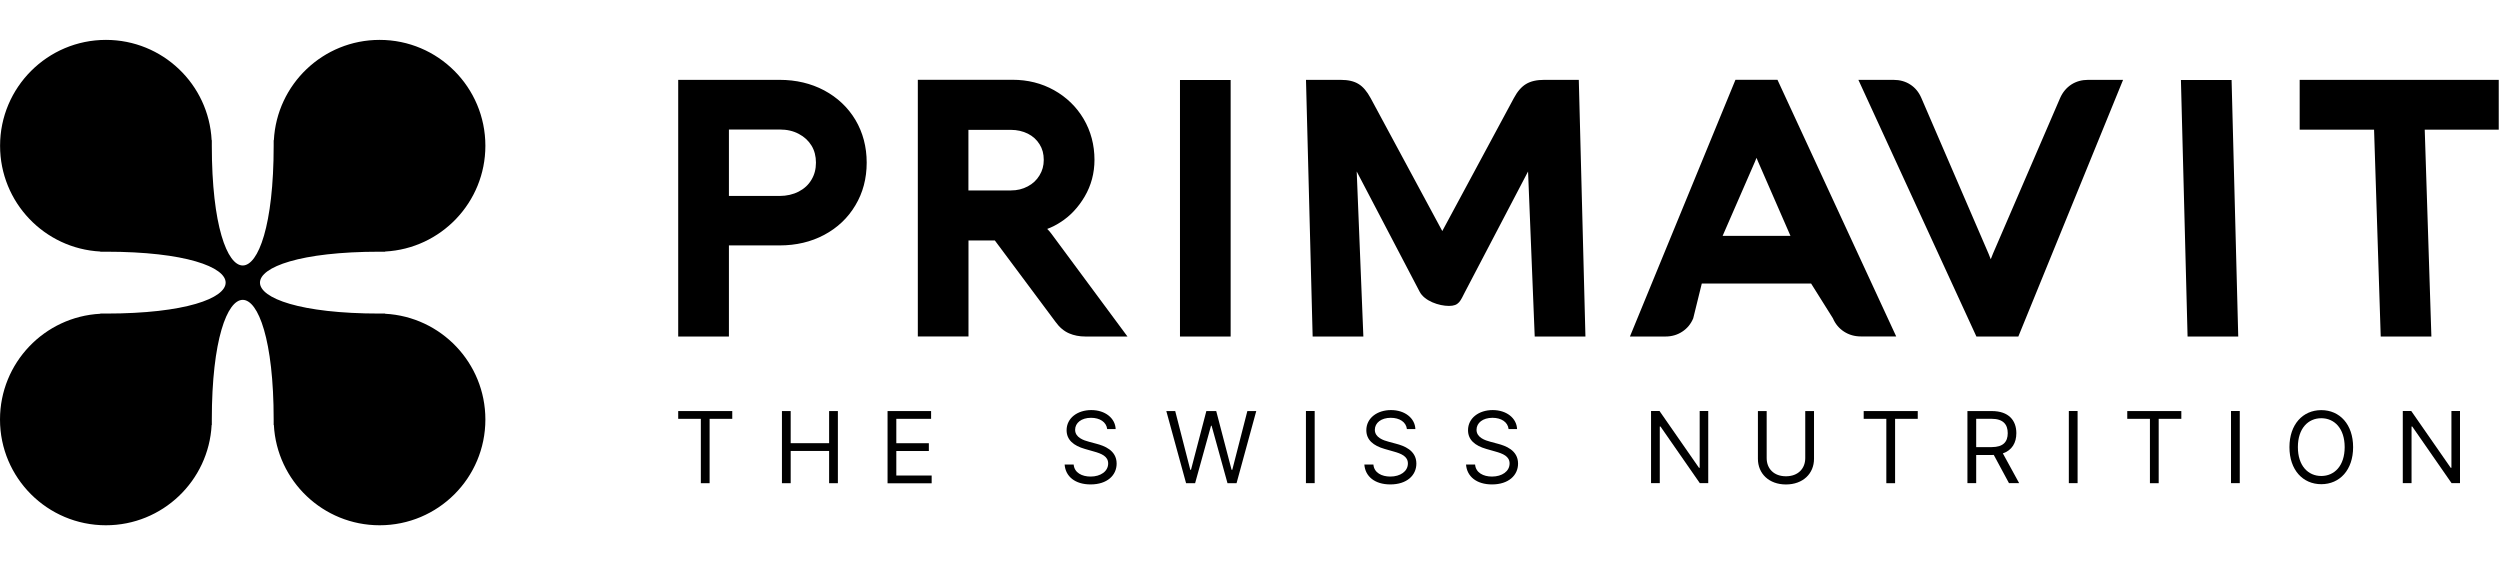 <?xml version="1.0" encoding="UTF-8"?> <svg xmlns="http://www.w3.org/2000/svg" width="139" height="32" viewBox="0 0 139 32" fill="none"><path d="M45.822 5.024C45.09 4.636 44.258 4.44 43.349 4.44H37.708V18.71H40.528V13.645H43.349C44.262 13.645 45.094 13.449 45.822 13.061C46.561 12.669 47.145 12.115 47.559 11.416C47.977 10.721 48.188 9.922 48.188 9.043C48.188 8.166 47.977 7.368 47.563 6.669C47.145 5.97 46.561 5.42 45.822 5.024ZM45.367 9.043C45.367 9.401 45.286 9.715 45.116 9.996C44.95 10.277 44.717 10.492 44.41 10.651C44.096 10.813 43.737 10.895 43.345 10.895H40.528V7.201H43.349C43.752 7.201 44.103 7.279 44.413 7.445C44.717 7.604 44.953 7.823 45.12 8.096C45.286 8.366 45.367 8.688 45.367 9.043ZM58.225 12.728C58.469 12.639 58.713 12.518 58.957 12.358C59.5 12.015 59.955 11.53 60.31 10.924C60.668 10.314 60.853 9.627 60.853 8.887C60.853 8.059 60.65 7.294 60.251 6.614C59.851 5.937 59.297 5.401 58.602 5.013C57.914 4.629 57.142 4.436 56.306 4.436H51.031V18.706H53.848V13.368H55.312L58.687 17.896C58.905 18.2 59.16 18.414 59.445 18.536C59.711 18.651 60.014 18.71 60.347 18.71H62.687L58.454 12.991C58.384 12.895 58.306 12.806 58.225 12.728ZM53.848 7.22H56.203C56.55 7.22 56.872 7.294 57.153 7.434C57.43 7.575 57.641 7.767 57.8 8.022C57.959 8.274 58.033 8.555 58.033 8.891C58.033 9.213 57.955 9.494 57.796 9.752C57.637 10.015 57.426 10.214 57.145 10.362C56.861 10.514 56.554 10.588 56.21 10.588H53.844V7.22H53.848ZM65.607 4.447H68.424V18.71H65.607V4.447ZM85.859 4.44H87.781L88.15 18.71H85.33L84.96 9.534L81.459 16.222C81.193 16.736 81.123 17.009 80.561 17.009C80.006 17.009 79.201 16.736 78.934 16.222L75.433 9.534L75.803 18.71H72.983L72.613 4.44H74.535C74.957 4.44 75.282 4.514 75.533 4.669C75.785 4.821 76.003 5.08 76.206 5.453L80.191 12.847L84.169 5.457C84.365 5.087 84.594 4.824 84.846 4.673C85.108 4.514 85.444 4.44 85.859 4.44ZM96.49 4.44L90.624 18.71H92.601C92.945 18.71 93.26 18.621 93.533 18.44C93.807 18.262 94.014 18.011 94.143 17.7L94.62 15.763H100.697L101.91 17.697C102.043 18.011 102.254 18.262 102.531 18.44C102.805 18.617 103.119 18.706 103.463 18.706H105.429L98.827 4.436H96.49V4.44ZM97.57 9.002C97.603 8.924 97.633 8.847 97.662 8.776C97.692 8.85 97.725 8.924 97.758 9.006L99.551 13.116H95.777L97.57 9.002ZM116.098 4.44H118.043L112.22 18.71H109.888L103.326 4.44H105.274C105.629 4.44 105.943 4.525 106.209 4.699C106.476 4.869 106.683 5.116 106.823 5.438L110.561 14.1C110.605 14.203 110.646 14.307 110.686 14.414C110.723 14.307 110.768 14.2 110.812 14.096L114.546 5.442C114.686 5.128 114.893 4.88 115.163 4.702C115.437 4.525 115.751 4.44 116.098 4.44ZM121.259 4.447H124.076L124.446 18.71H121.629L121.259 4.447ZM138.93 4.44V7.209H134.815L135.185 18.71H132.368L131.998 7.209H127.862V4.44H138.93Z" fill="#303030" style="fill:#303030;fill:color(display-p3 0.188 0.188 0.188);fill-opacity:1;"></path><path d="M37.708 22.855H40.714V23.287H39.454V26.866H38.967V23.287H37.708V22.855Z" fill="#303030" style="fill:#303030;fill:color(display-p3 0.188 0.188 0.188);fill-opacity:1;"></path><path d="M43.476 22.855H43.962V24.641H46.099V22.855H46.586V26.866H46.099V25.073H43.962V26.866H43.476V22.855V22.855Z" fill="#303030" style="fill:#303030;fill:color(display-p3 0.188 0.188 0.188);fill-opacity:1;"></path><path d="M49.348 22.855H51.769V23.287H49.835V24.643H51.644V25.076H49.835V26.439H51.8V26.871H49.348V22.855V22.855Z" fill="#303030" style="fill:#303030;fill:color(display-p3 0.188 0.188 0.188);fill-opacity:1;"></path><path d="M60.662 23.23C60.128 23.23 59.777 23.511 59.777 23.896C59.777 24.328 60.256 24.485 60.552 24.563L60.958 24.672C61.372 24.781 62.085 25.023 62.085 25.776C62.085 26.426 61.56 26.934 60.636 26.934C59.774 26.934 59.24 26.489 59.194 25.83H59.696C59.735 26.286 60.159 26.497 60.636 26.497C61.193 26.497 61.614 26.208 61.614 25.768C61.614 25.369 61.239 25.219 60.815 25.102L60.321 24.961C59.693 24.781 59.303 24.459 59.303 23.92C59.303 23.246 59.907 22.8 60.675 22.8C61.45 22.8 62.007 23.253 62.031 23.857H61.56C61.515 23.462 61.146 23.23 60.662 23.23Z" fill="#303030" style="fill:#303030;fill:color(display-p3 0.188 0.188 0.188);fill-opacity:1;"></path><path d="M64.847 22.855H65.342L66.18 26.122H66.219L67.073 22.855H67.622L68.476 26.122H68.515L69.353 22.855H69.848L68.752 26.866H68.249L67.365 23.67H67.333L66.448 26.866H65.946L64.847 22.855Z" fill="#303030" style="fill:#303030;fill:color(display-p3 0.188 0.188 0.188);fill-opacity:1;"></path><path d="M73.096 26.863H72.61V22.852H73.096V26.863Z" fill="#303030" style="fill:#303030;fill:color(display-p3 0.188 0.188 0.188);fill-opacity:1;"></path><path d="M77.326 23.23C76.793 23.23 76.441 23.511 76.441 23.896C76.441 24.328 76.92 24.485 77.217 24.563L77.623 24.672C78.037 24.781 78.75 25.023 78.75 25.776C78.75 26.426 78.224 26.934 77.3 26.934C76.439 26.934 75.905 26.489 75.858 25.83H76.361C76.4 26.286 76.824 26.497 77.3 26.497C77.857 26.497 78.279 26.208 78.279 25.768C78.279 25.369 77.904 25.219 77.48 25.102L76.985 24.961C76.358 24.781 75.968 24.459 75.968 23.92C75.968 23.246 76.572 22.8 77.339 22.8C78.115 22.8 78.672 23.253 78.695 23.857H78.224C78.18 23.462 77.813 23.23 77.326 23.23Z" fill="#303030" style="fill:#303030;fill:color(display-p3 0.188 0.188 0.188);fill-opacity:1;"></path><path d="M82.98 23.23C82.447 23.23 82.095 23.511 82.095 23.896C82.095 24.328 82.574 24.485 82.871 24.563L83.277 24.672C83.691 24.781 84.404 25.023 84.404 25.776C84.404 26.426 83.878 26.934 82.954 26.934C82.093 26.934 81.559 26.489 81.512 25.83H82.015C82.054 26.286 82.478 26.497 82.954 26.497C83.511 26.497 83.933 26.208 83.933 25.768C83.933 25.369 83.558 25.219 83.134 25.102L82.639 24.961C82.012 24.781 81.622 24.459 81.622 23.92C81.622 23.246 82.225 22.8 82.993 22.8C83.769 22.8 84.326 23.253 84.349 23.857H83.878C83.834 23.462 83.467 23.23 82.98 23.23Z" fill="#303030" style="fill:#303030;fill:color(display-p3 0.188 0.188 0.188);fill-opacity:1;"></path><path d="M94.978 26.863H94.51L92.323 23.714H92.284V26.863H91.798V22.852H92.269L94.463 26.01H94.502V22.852H94.978V26.863Z" fill="#303030" style="fill:#303030;fill:color(display-p3 0.188 0.188 0.188);fill-opacity:1;"></path><path d="M100.859 22.855V25.51C100.859 26.333 100.244 26.936 99.299 26.936C98.355 26.936 97.74 26.333 97.74 25.51V22.855H98.227V25.471C98.227 26.059 98.63 26.481 99.299 26.481C99.968 26.481 100.372 26.057 100.372 25.471V22.855H100.859Z" fill="#303030" style="fill:#303030;fill:color(display-p3 0.188 0.188 0.188);fill-opacity:1;"></path><path d="M103.621 22.855H106.627V23.287H105.367V26.866H104.88V23.287H103.621V22.855Z" fill="#303030" style="fill:#303030;fill:color(display-p3 0.188 0.188 0.188);fill-opacity:1;"></path><path d="M109.389 22.855H110.745C111.685 22.855 112.109 23.376 112.109 24.084C112.109 24.617 111.87 25.034 111.359 25.208L112.265 26.864H111.7L110.854 25.294C110.821 25.297 110.787 25.297 110.753 25.297H109.876V26.864H109.389V22.855V22.855ZM110.737 24.859C111.38 24.859 111.63 24.565 111.63 24.084C111.63 23.602 111.38 23.285 110.73 23.285H109.876V24.859H110.737V24.859Z" fill="#303030" style="fill:#303030;fill:color(display-p3 0.188 0.188 0.188);fill-opacity:1;"></path><path d="M115.514 26.863H115.027V22.852H115.514V26.863Z" fill="#303030" style="fill:#303030;fill:color(display-p3 0.188 0.188 0.188);fill-opacity:1;"></path><path d="M118.276 22.855H121.282V23.287H120.023V26.866H119.536V23.287H118.276V22.855V22.855Z" fill="#303030" style="fill:#303030;fill:color(display-p3 0.188 0.188 0.188);fill-opacity:1;"></path><path d="M124.531 26.863H124.044V22.852H124.531V26.863Z" fill="#303030" style="fill:#303030;fill:color(display-p3 0.188 0.188 0.188);fill-opacity:1;"></path><path d="M129.063 26.921C128.038 26.921 127.293 26.13 127.293 24.862C127.293 23.595 128.038 22.803 129.063 22.803C130.089 22.803 130.833 23.595 130.833 24.862C130.833 26.13 130.089 26.921 129.063 26.921ZM129.063 23.253C128.334 23.253 127.762 23.818 127.762 24.86C127.762 25.901 128.334 26.465 129.063 26.465C129.792 26.465 130.364 25.901 130.364 24.86C130.364 23.818 129.792 23.253 129.063 23.253Z" fill="#303030" style="fill:#303030;fill:color(display-p3 0.188 0.188 0.188);fill-opacity:1;"></path><path d="M136.776 26.863H136.307L134.121 23.714H134.082V26.863H133.595V22.852H134.066L136.26 26.01H136.299V22.852H136.776V26.863Z" fill="#303030" style="fill:#303030;fill:color(display-p3 0.188 0.188 0.188);fill-opacity:1;"></path><path d="M5.576 17.445C2.469 17.608 0 20.18 0 23.325C0 26.573 2.639 29.205 5.887 29.205C9.032 29.205 11.604 26.735 11.767 23.629H11.777V23.325C11.777 14.455 15.216 14.455 15.216 23.325V23.629H15.227C15.39 26.735 17.962 29.205 21.107 29.205C24.355 29.205 26.987 26.576 26.987 23.325C26.987 20.18 24.517 17.608 21.411 17.445V17.434H21.107C12.237 17.434 12.237 13.995 21.107 13.995H21.411V13.985C24.517 13.822 26.987 11.25 26.987 8.105C26.987 4.857 24.358 2.218 21.107 2.218C17.962 2.218 15.39 4.687 15.227 7.794H15.216V8.109C15.216 16.978 11.777 16.978 11.777 8.109V7.794H11.767C11.608 4.687 9.036 2.218 5.891 2.218C2.643 2.218 0.004 4.857 0.004 8.105C0.004 11.25 2.473 13.822 5.579 13.985V13.995H5.894C14.763 13.995 14.763 17.434 5.894 17.434H5.579V17.445H5.576Z" fill="#C3332E" style="fill:#C3332E;fill:color(display-p3 0.765 0.2 0.18);fill-opacity:1;"></path></svg> 